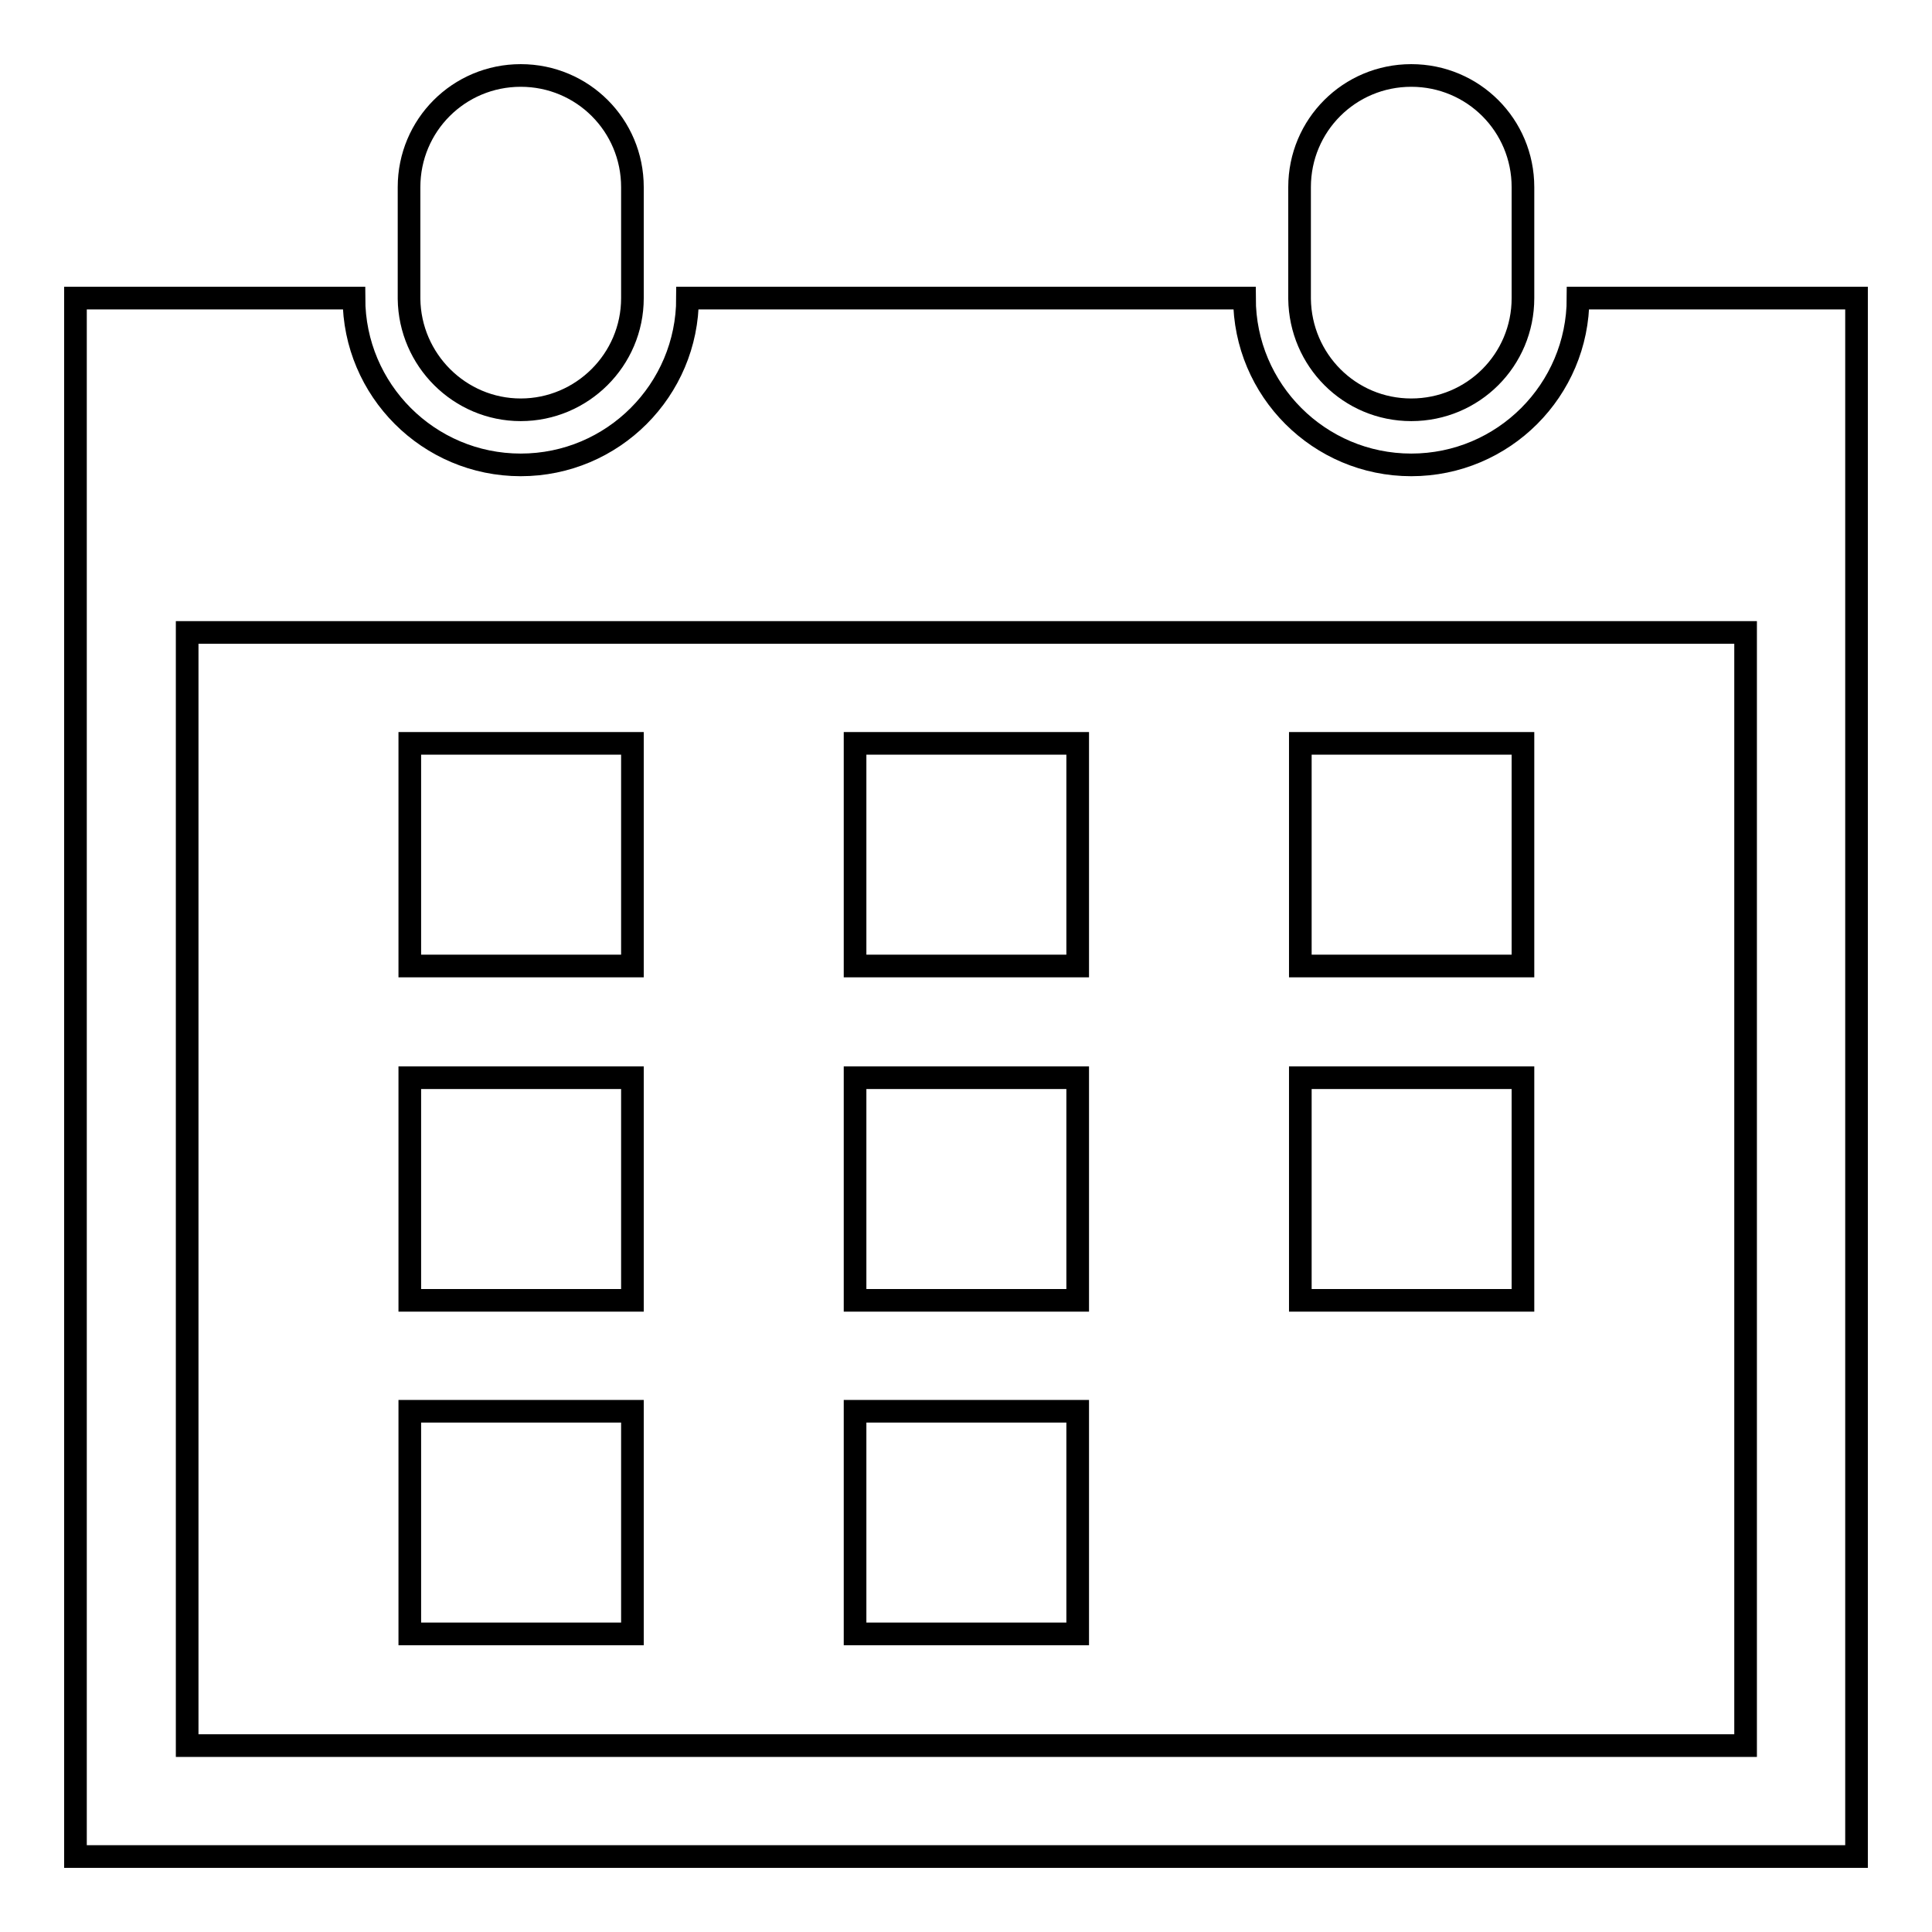 <?xml version="1.0" encoding="utf-8"?>
<!-- Svg Vector Icons : http://www.onlinewebfonts.com/icon -->
<!DOCTYPE svg PUBLIC "-//W3C//DTD SVG 1.1//EN" "http://www.w3.org/Graphics/SVG/1.1/DTD/svg11.dtd">
<svg version="1.1" xmlns="http://www.w3.org/2000/svg" xmlns:xlink="http://www.w3.org/1999/xlink" x="0px" y="0px" viewBox="0 0 256 256" enable-background="new 0 0 256 256" xml:space="preserve">
<g><g><g><path stroke-width="3" fill-opacity="0" stroke="#000000"  d="M83.8,128H54.3V98.5h29.5V128z M142.8,98.5h-29.5V128h29.5V98.5z M201.8,98.5h-29.5V128h29.5V98.5z M83.8,142.8H54.3v29.5h29.5V142.8z M142.8,142.8h-29.5v29.5h29.5V142.8z M201.8,142.8h-29.5v29.5h29.5V142.8z M83.8,187H54.3v29.5h29.5V187z M142.8,187h-29.5v29.5h29.5V187z M69,54.3c8.1,0,14.8-6.6,14.8-14.8V24.8C83.8,16.6,77.2,10,69,10s-14.8,6.6-14.8,14.8v14.8C54.3,47.7,60.9,54.3,69,54.3z M246,39.5V246H10V39.5h36.9c0,12.2,9.9,22.1,22.1,22.1s22.1-9.9,22.1-22.1h73.8c0,12.2,9.9,22.1,22.1,22.1s22.1-9.9,22.1-22.1H246z M231.3,83.8H24.8v147.5h206.5V83.8z M187,54.3c8.2,0,14.8-6.6,14.8-14.8V24.8c0-8.2-6.6-14.8-14.8-14.8s-14.8,6.6-14.8,14.8v14.8C172.3,47.7,178.8,54.3,187,54.3z"/></g><g></g><g></g><g></g><g></g><g></g><g></g><g></g><g></g><g></g><g></g><g></g><g></g><g></g><g></g><g></g></g></g>
</svg>